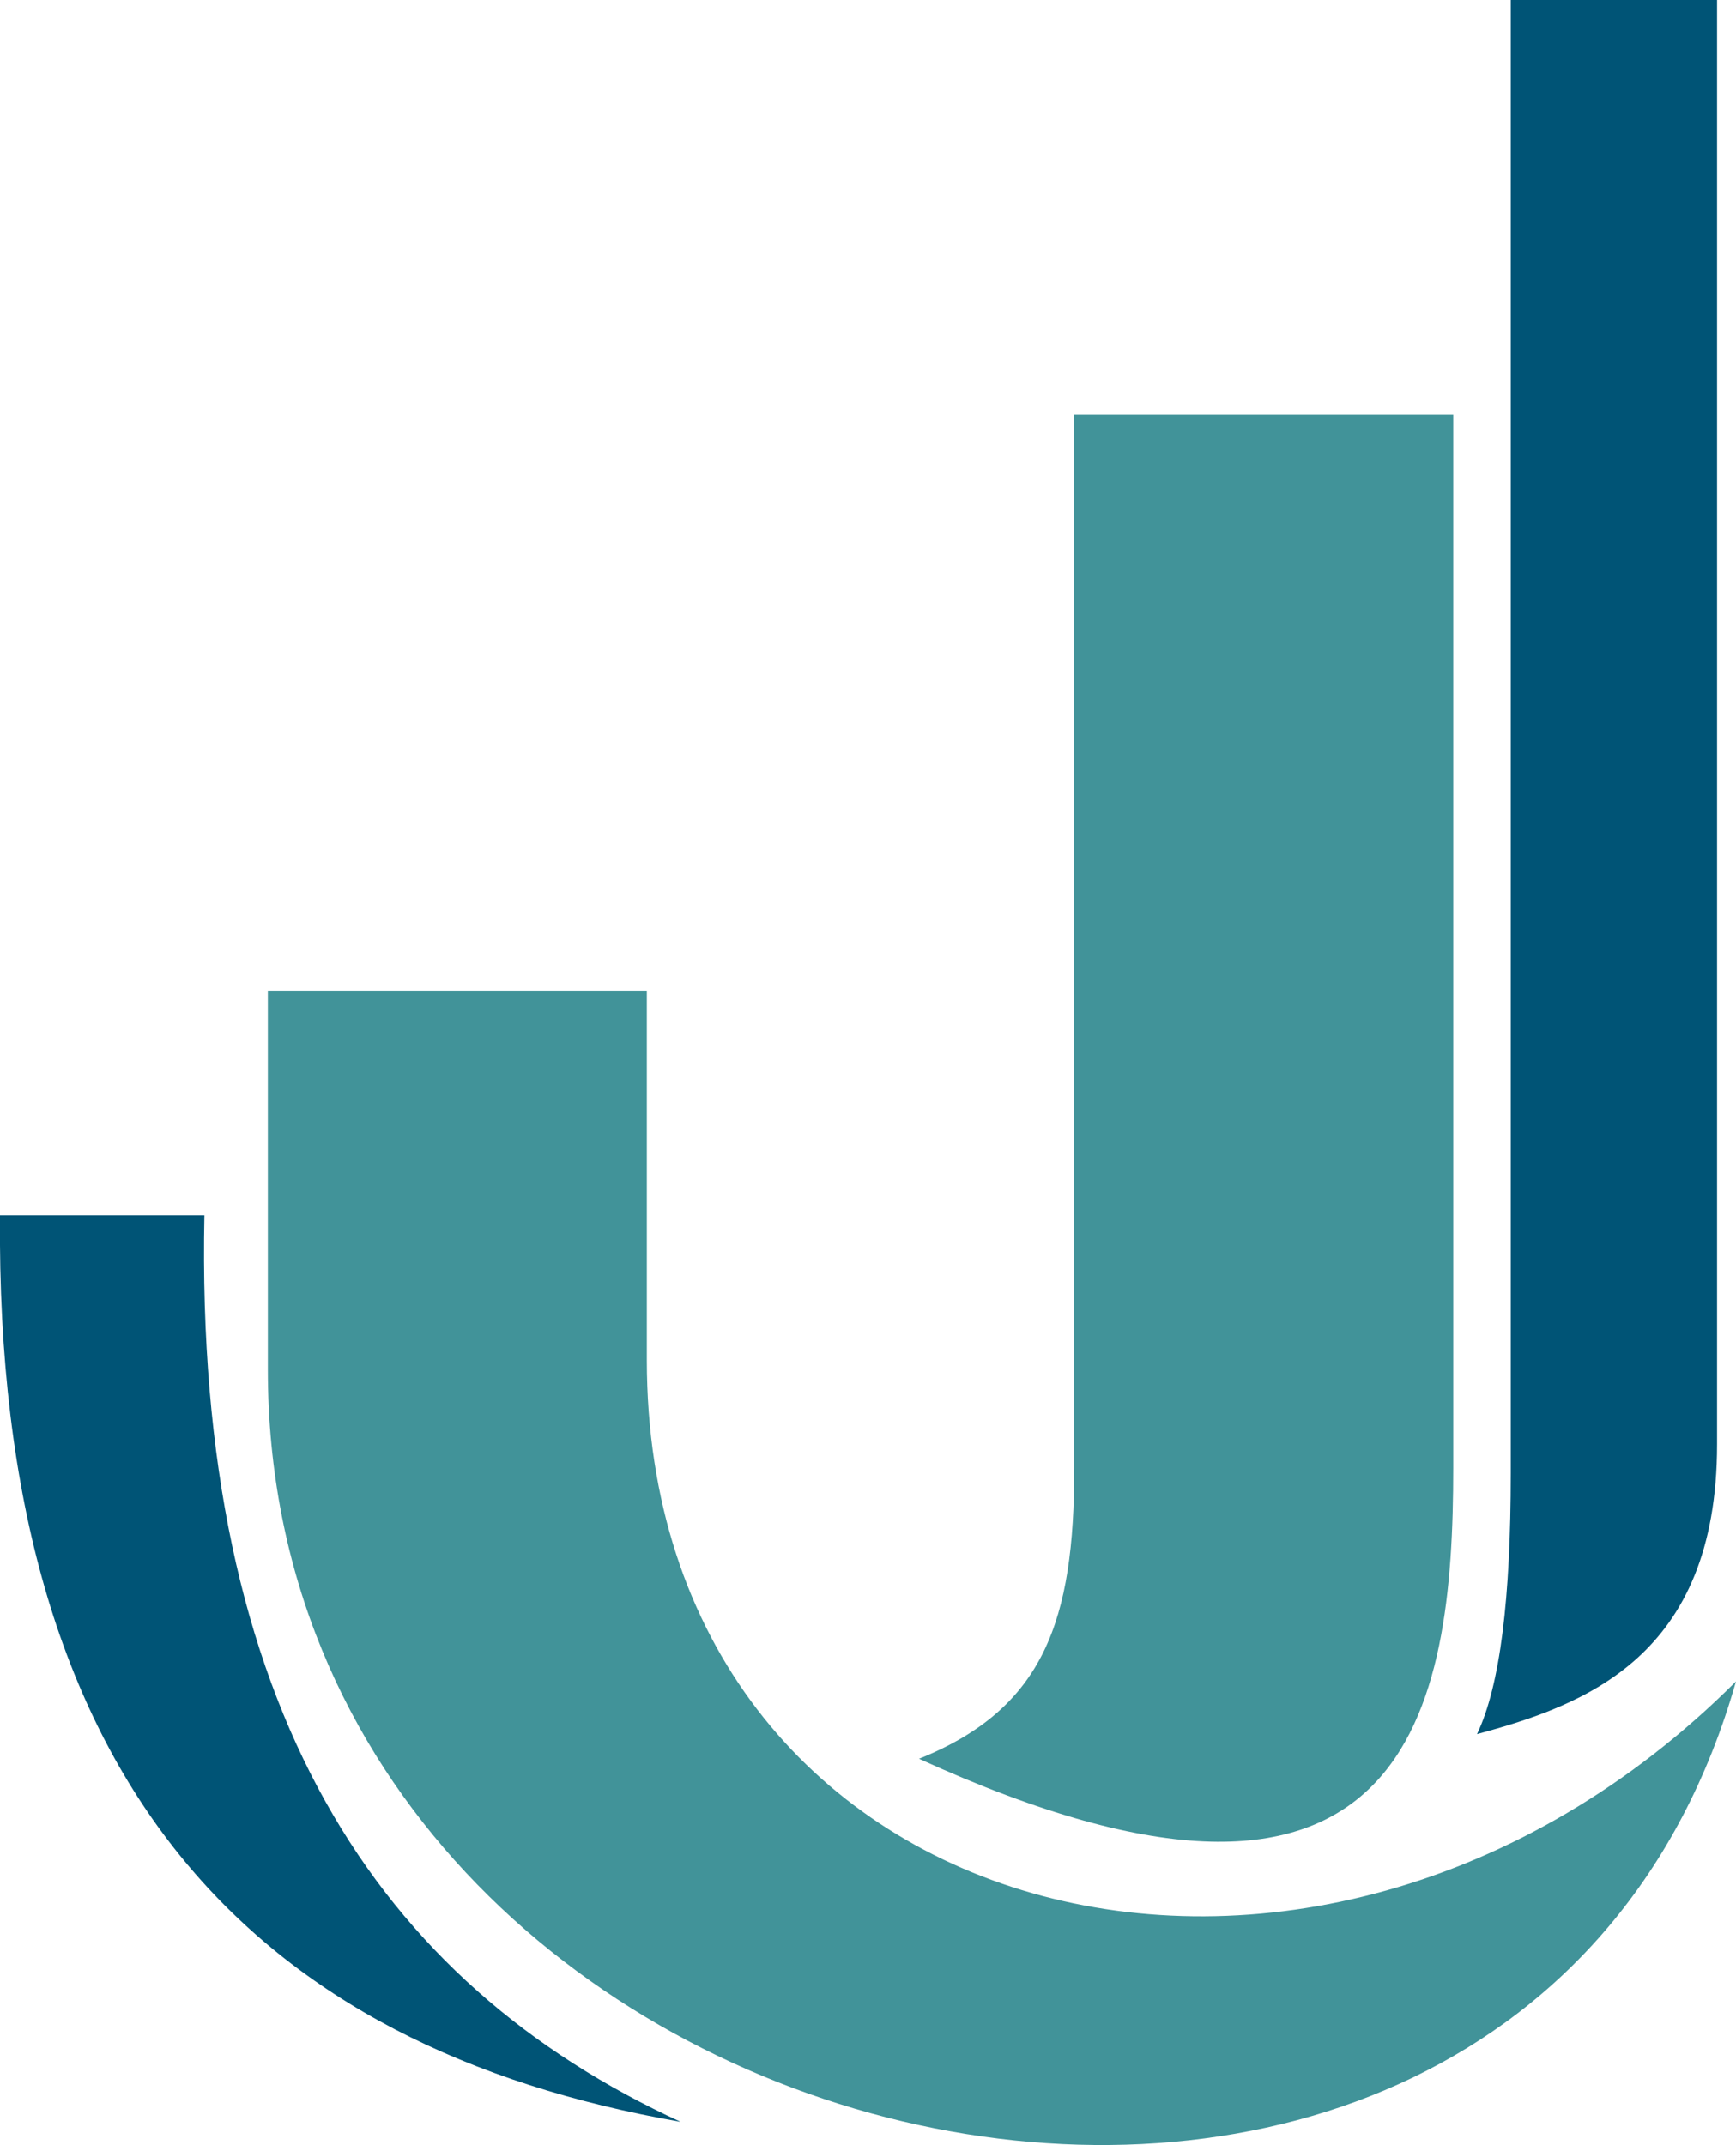 <svg xmlns="http://www.w3.org/2000/svg" id="Layer_1" viewBox="0 0 172.33 212.93"><defs><style>      .st0 {        fill: #419399;      }      .st0, .st1 {        fill-rule: evenodd;      }      .st1 {        fill: #005476;      }    </style></defs><path class="st1" d="M67.55,210.63C25.51,203.28-.5,177.34,0,120.63h20.29c-.98,49,17.25,76.19,47.27,90"></path><path class="st0" d="M26.59,98.37h37.62v36.63c0,56.33,65.88,74.15,108.12,31.91-22.15,77.73-145.74,49.99-145.74-30.92v-37.62Z"></path><path class="st1" d="M149.97,0h20.48v143.38c0,21.11-13.19,25.9-23.83,28.76,2.3-4.79,3.35-13.52,3.35-25.9V0Z"></path><path class="st0" d="M106.64,41.19h37.62v104.55c0,23.7-4.14,51.14-53.03,28.85,12.42-4.99,15.41-13.72,15.41-28.85V41.19Z"></path></svg>